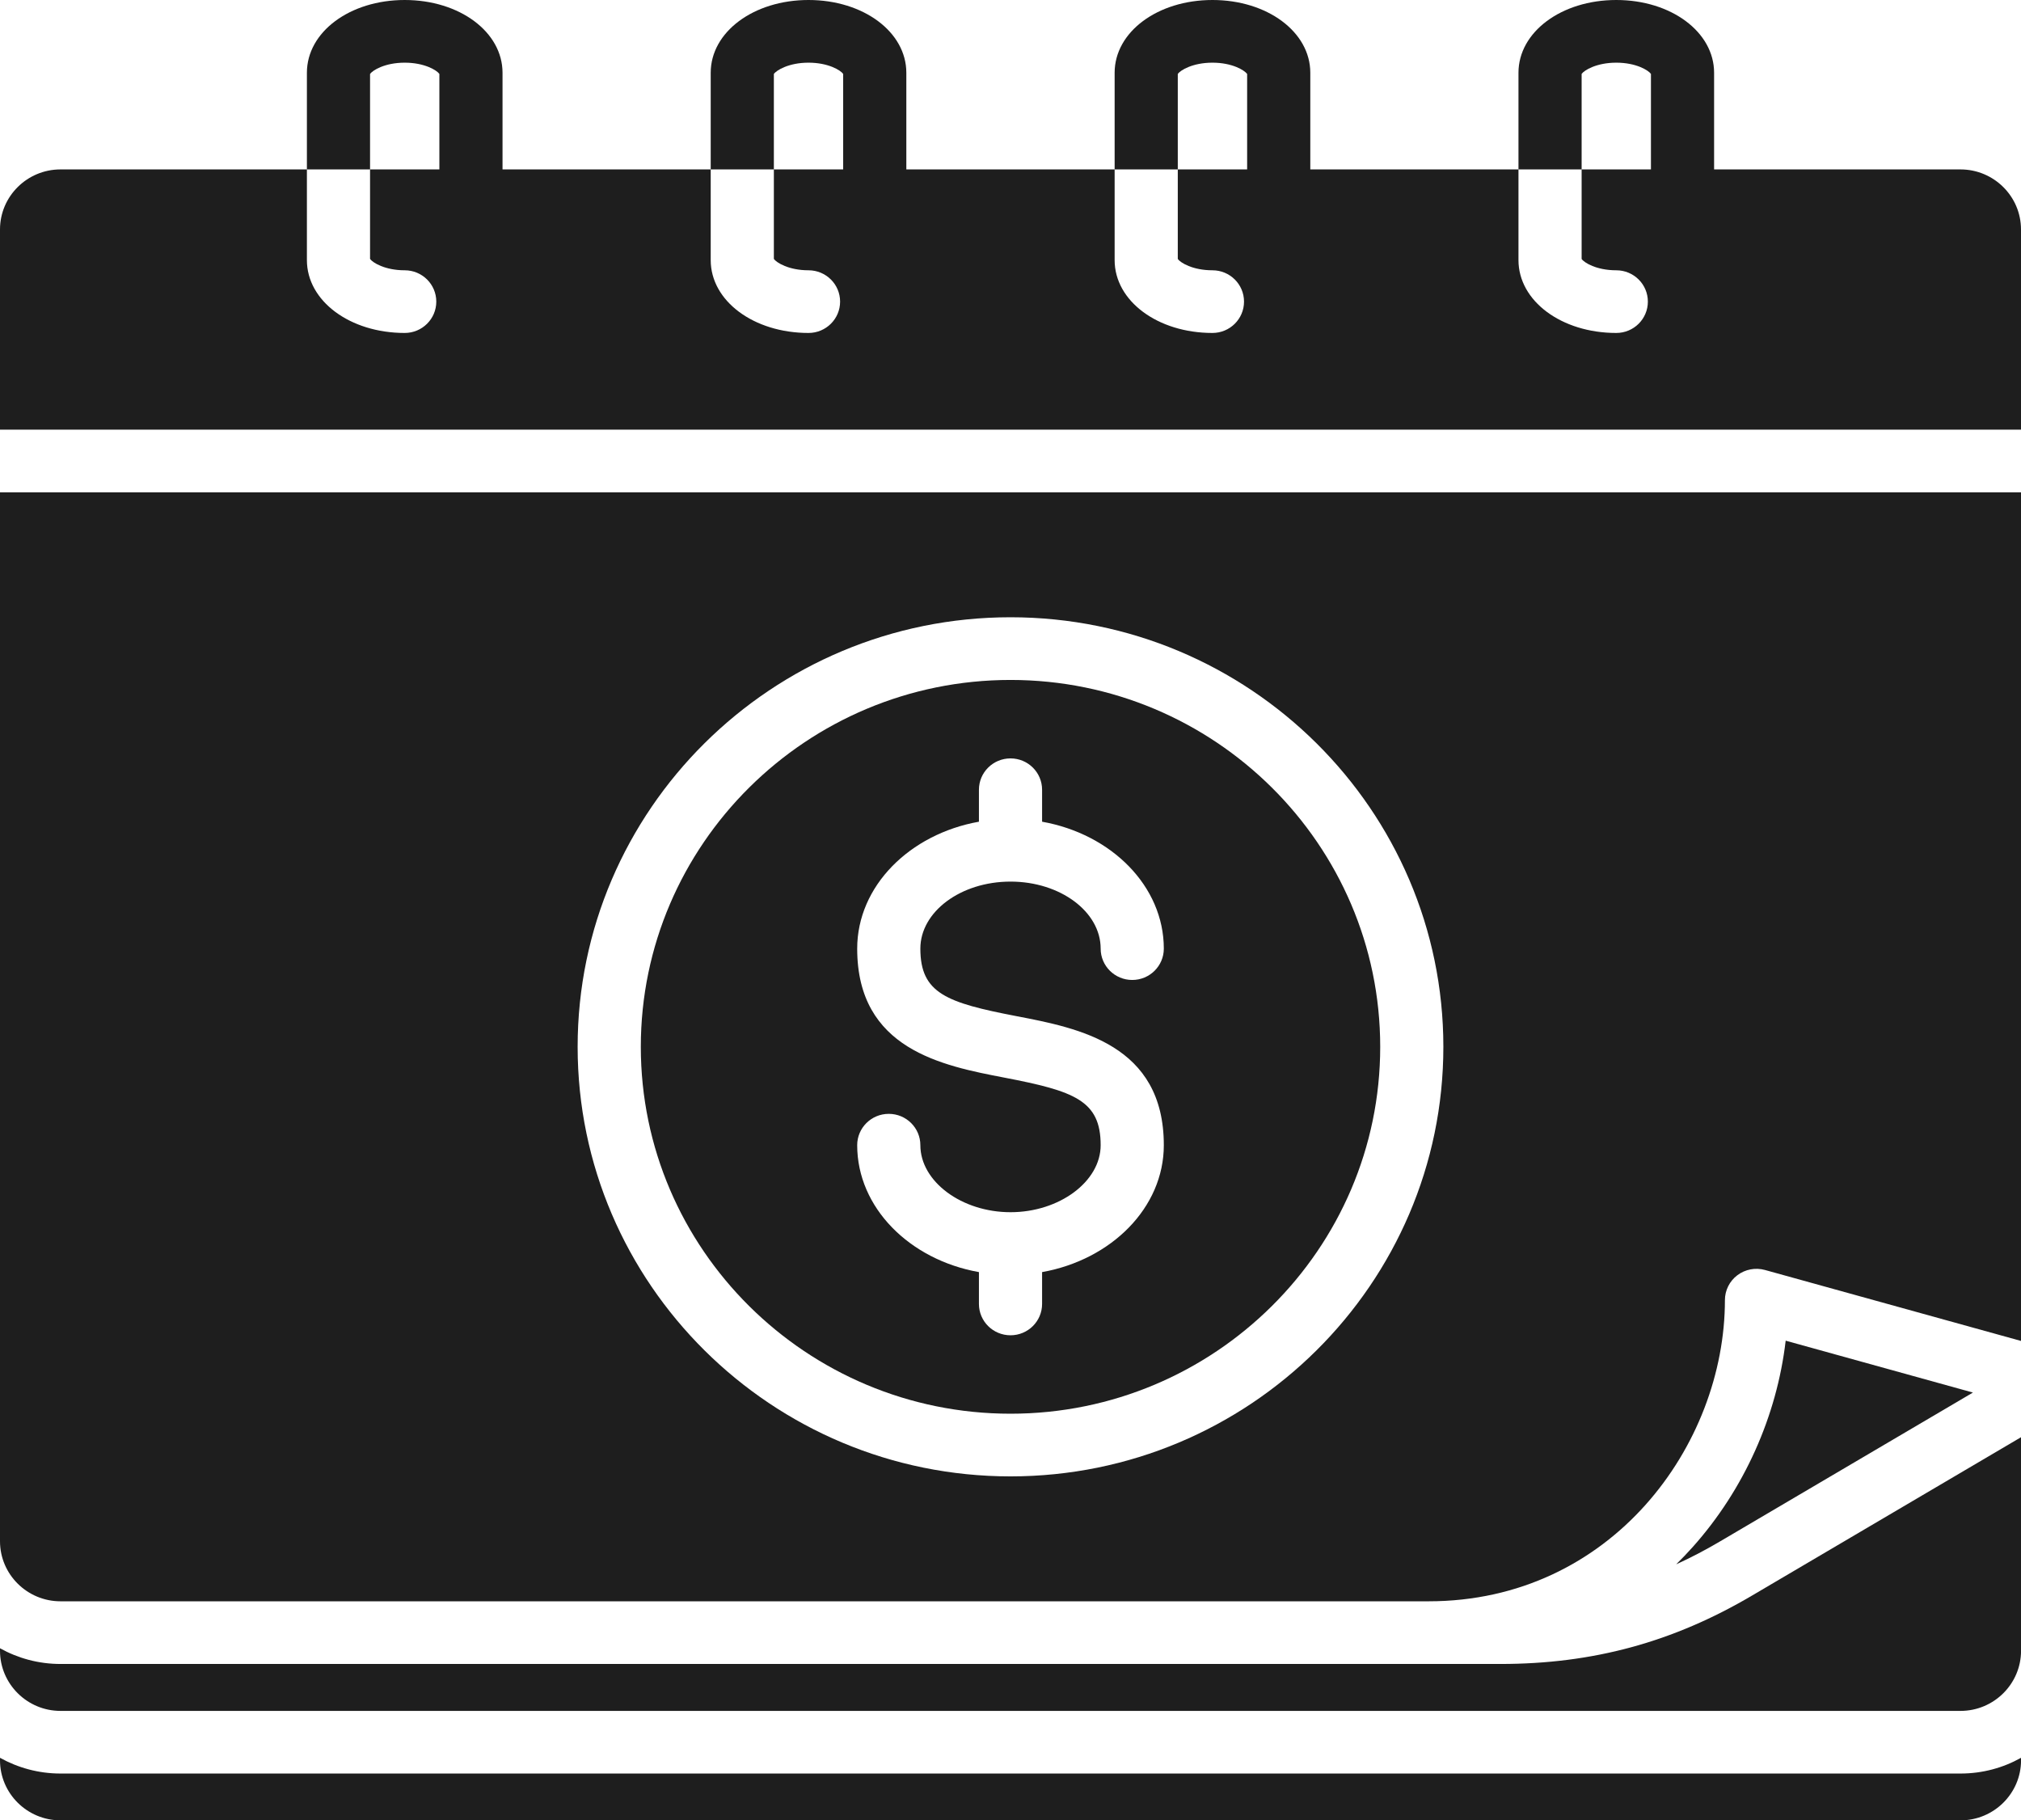 <svg xmlns="http://www.w3.org/2000/svg" fill="none" viewBox="0 0 181 163" height="163" width="181">
<g clip-path="url(#clip0_2226_4250)">
<path fill="#1E1E1E" d="M0 138.012C0 140.976 2.432 143.389 5.419 143.389H127.934C144.333 143.389 154.483 129.39 154.483 116.422C154.483 115.545 154.896 114.717 155.6 114.188C156.303 113.658 157.219 113.486 158.071 113.721L181 120.074V44.087H0V138.012ZM90.5 55.273C111.877 55.273 129.267 72.528 129.267 93.738C129.267 114.949 111.877 132.203 90.5 132.203C69.123 132.203 51.733 114.949 51.733 93.738C51.733 72.528 69.123 55.273 90.5 55.273Z"></path>
<path fill="#1E1E1E" d="M90.501 126.591C108.756 126.591 123.611 111.852 123.611 93.738C123.611 75.625 108.756 60.886 90.501 60.886C72.245 60.886 57.391 75.625 57.391 93.738C57.391 111.852 72.245 126.591 90.501 126.591ZM89.964 96.499C84.396 95.429 76.77 93.963 76.77 84.945C76.77 79.36 81.454 74.688 87.673 73.58V70.718C87.673 69.167 88.938 67.911 90.501 67.911C92.063 67.911 93.329 69.167 93.329 70.718V73.58C99.547 74.685 104.231 79.36 104.231 84.945C104.231 86.495 102.966 87.751 101.403 87.751C99.841 87.751 98.575 86.495 98.575 84.945C98.575 81.637 94.952 78.943 90.501 78.943C86.05 78.943 82.427 81.633 82.427 84.945C82.427 88.957 84.788 89.789 91.038 90.992C96.606 92.061 104.231 93.528 104.231 102.546C104.231 108.13 99.547 112.802 93.329 113.911V116.762C93.329 118.313 92.063 119.568 90.501 119.568C88.938 119.568 87.673 118.313 87.673 116.762V113.911C81.454 112.806 76.77 108.13 76.77 102.546C76.77 100.995 78.036 99.74 79.599 99.74C81.161 99.74 82.427 100.995 82.427 102.546C82.427 105.797 86.124 108.547 90.501 108.547C94.877 108.547 98.575 105.801 98.575 102.546C98.575 98.533 96.214 97.702 89.964 96.499Z"></path>
<path fill="#1E1E1E" d="M134.364 149.001H5.419C3.454 149.001 1.605 148.489 0 147.594V147.815C0 150.786 2.432 153.203 5.419 153.203H175.584C178.571 153.203 181.004 150.786 181.004 147.815V128.695L156.933 142.863C149.831 147.051 142.658 149.001 134.368 149.001H134.364Z"></path>
<path fill="#1E1E1E" d="M159.924 120.056C159.135 126.812 156.194 133.396 151.588 138.541C151.114 139.071 150.623 139.583 150.117 140.078C151.432 139.481 152.737 138.797 154.041 138.029L176.694 124.697L159.927 120.052L159.924 120.056Z"></path>
<path fill="#1E1E1E" d="M5.419 158.812C3.454 158.812 1.605 158.296 0 157.402V157.626C0 160.59 2.432 163.003 5.419 163.003H175.584C178.571 163.003 181.004 160.59 181.004 157.626V157.402C179.402 158.3 177.553 158.812 175.584 158.812H5.419Z"></path>
<path fill="#1E1E1E" d="M175.581 15.171H153.514V6.517C153.514 2.862 149.664 0 144.754 0C139.844 0 135.994 2.862 135.994 6.517V15.171H141.65V6.619C141.88 6.289 142.983 5.612 144.754 5.612C146.525 5.612 147.625 6.289 147.858 6.619V15.171H141.65V23.189C141.876 23.522 142.979 24.203 144.754 24.203C146.317 24.203 147.582 25.458 147.582 27.009C147.582 28.559 146.317 29.815 144.754 29.815C139.84 29.815 135.994 26.949 135.994 23.291V15.171H117.35V6.517C117.35 2.862 113.5 0 108.586 0C103.672 0 99.826 2.862 99.826 6.517V15.171H105.482V6.619C105.715 6.289 106.818 5.612 108.586 5.612C110.353 5.612 111.456 6.289 111.693 6.622V15.171H105.482V23.189C105.712 23.522 106.815 24.203 108.586 24.203C110.148 24.203 111.414 25.458 111.414 27.009C111.414 28.559 110.148 29.815 108.586 29.815C103.676 29.815 99.826 26.949 99.826 23.291V15.171H81.171V6.517C81.171 2.862 77.325 0 72.411 0C67.497 0 63.651 2.862 63.651 6.517V15.171H69.307V6.622C69.54 6.289 70.647 5.612 72.411 5.612C74.175 5.612 75.285 6.289 75.514 6.619V15.171H69.307V23.186C69.54 23.519 70.643 24.203 72.411 24.203C73.973 24.203 75.239 25.458 75.239 27.009C75.239 28.559 73.973 29.815 72.411 29.815C67.5 29.815 63.651 26.949 63.651 23.291V15.171H45.006V6.517C45.006 2.862 41.16 0 36.246 0C31.332 0 27.486 2.862 27.486 6.517V15.171H33.142V6.622C33.375 6.289 34.478 5.612 36.246 5.612C38.014 5.612 39.12 6.289 39.35 6.619V15.171H33.142V23.186C33.372 23.519 34.478 24.203 36.246 24.203C37.809 24.203 39.074 25.458 39.074 27.009C39.074 28.559 37.809 29.815 36.246 29.815C31.336 29.815 27.486 26.949 27.486 23.291V15.171H5.416C2.429 15.171 0 17.584 0 20.548V38.475H181V20.548C181 17.584 178.568 15.171 175.581 15.171Z"></path>
</g>
<defs>
<clipPath id="clip0_2226_4250">
<rect fill="white" height="163" width="181"></rect>
</clipPath>
</defs>
</svg>
